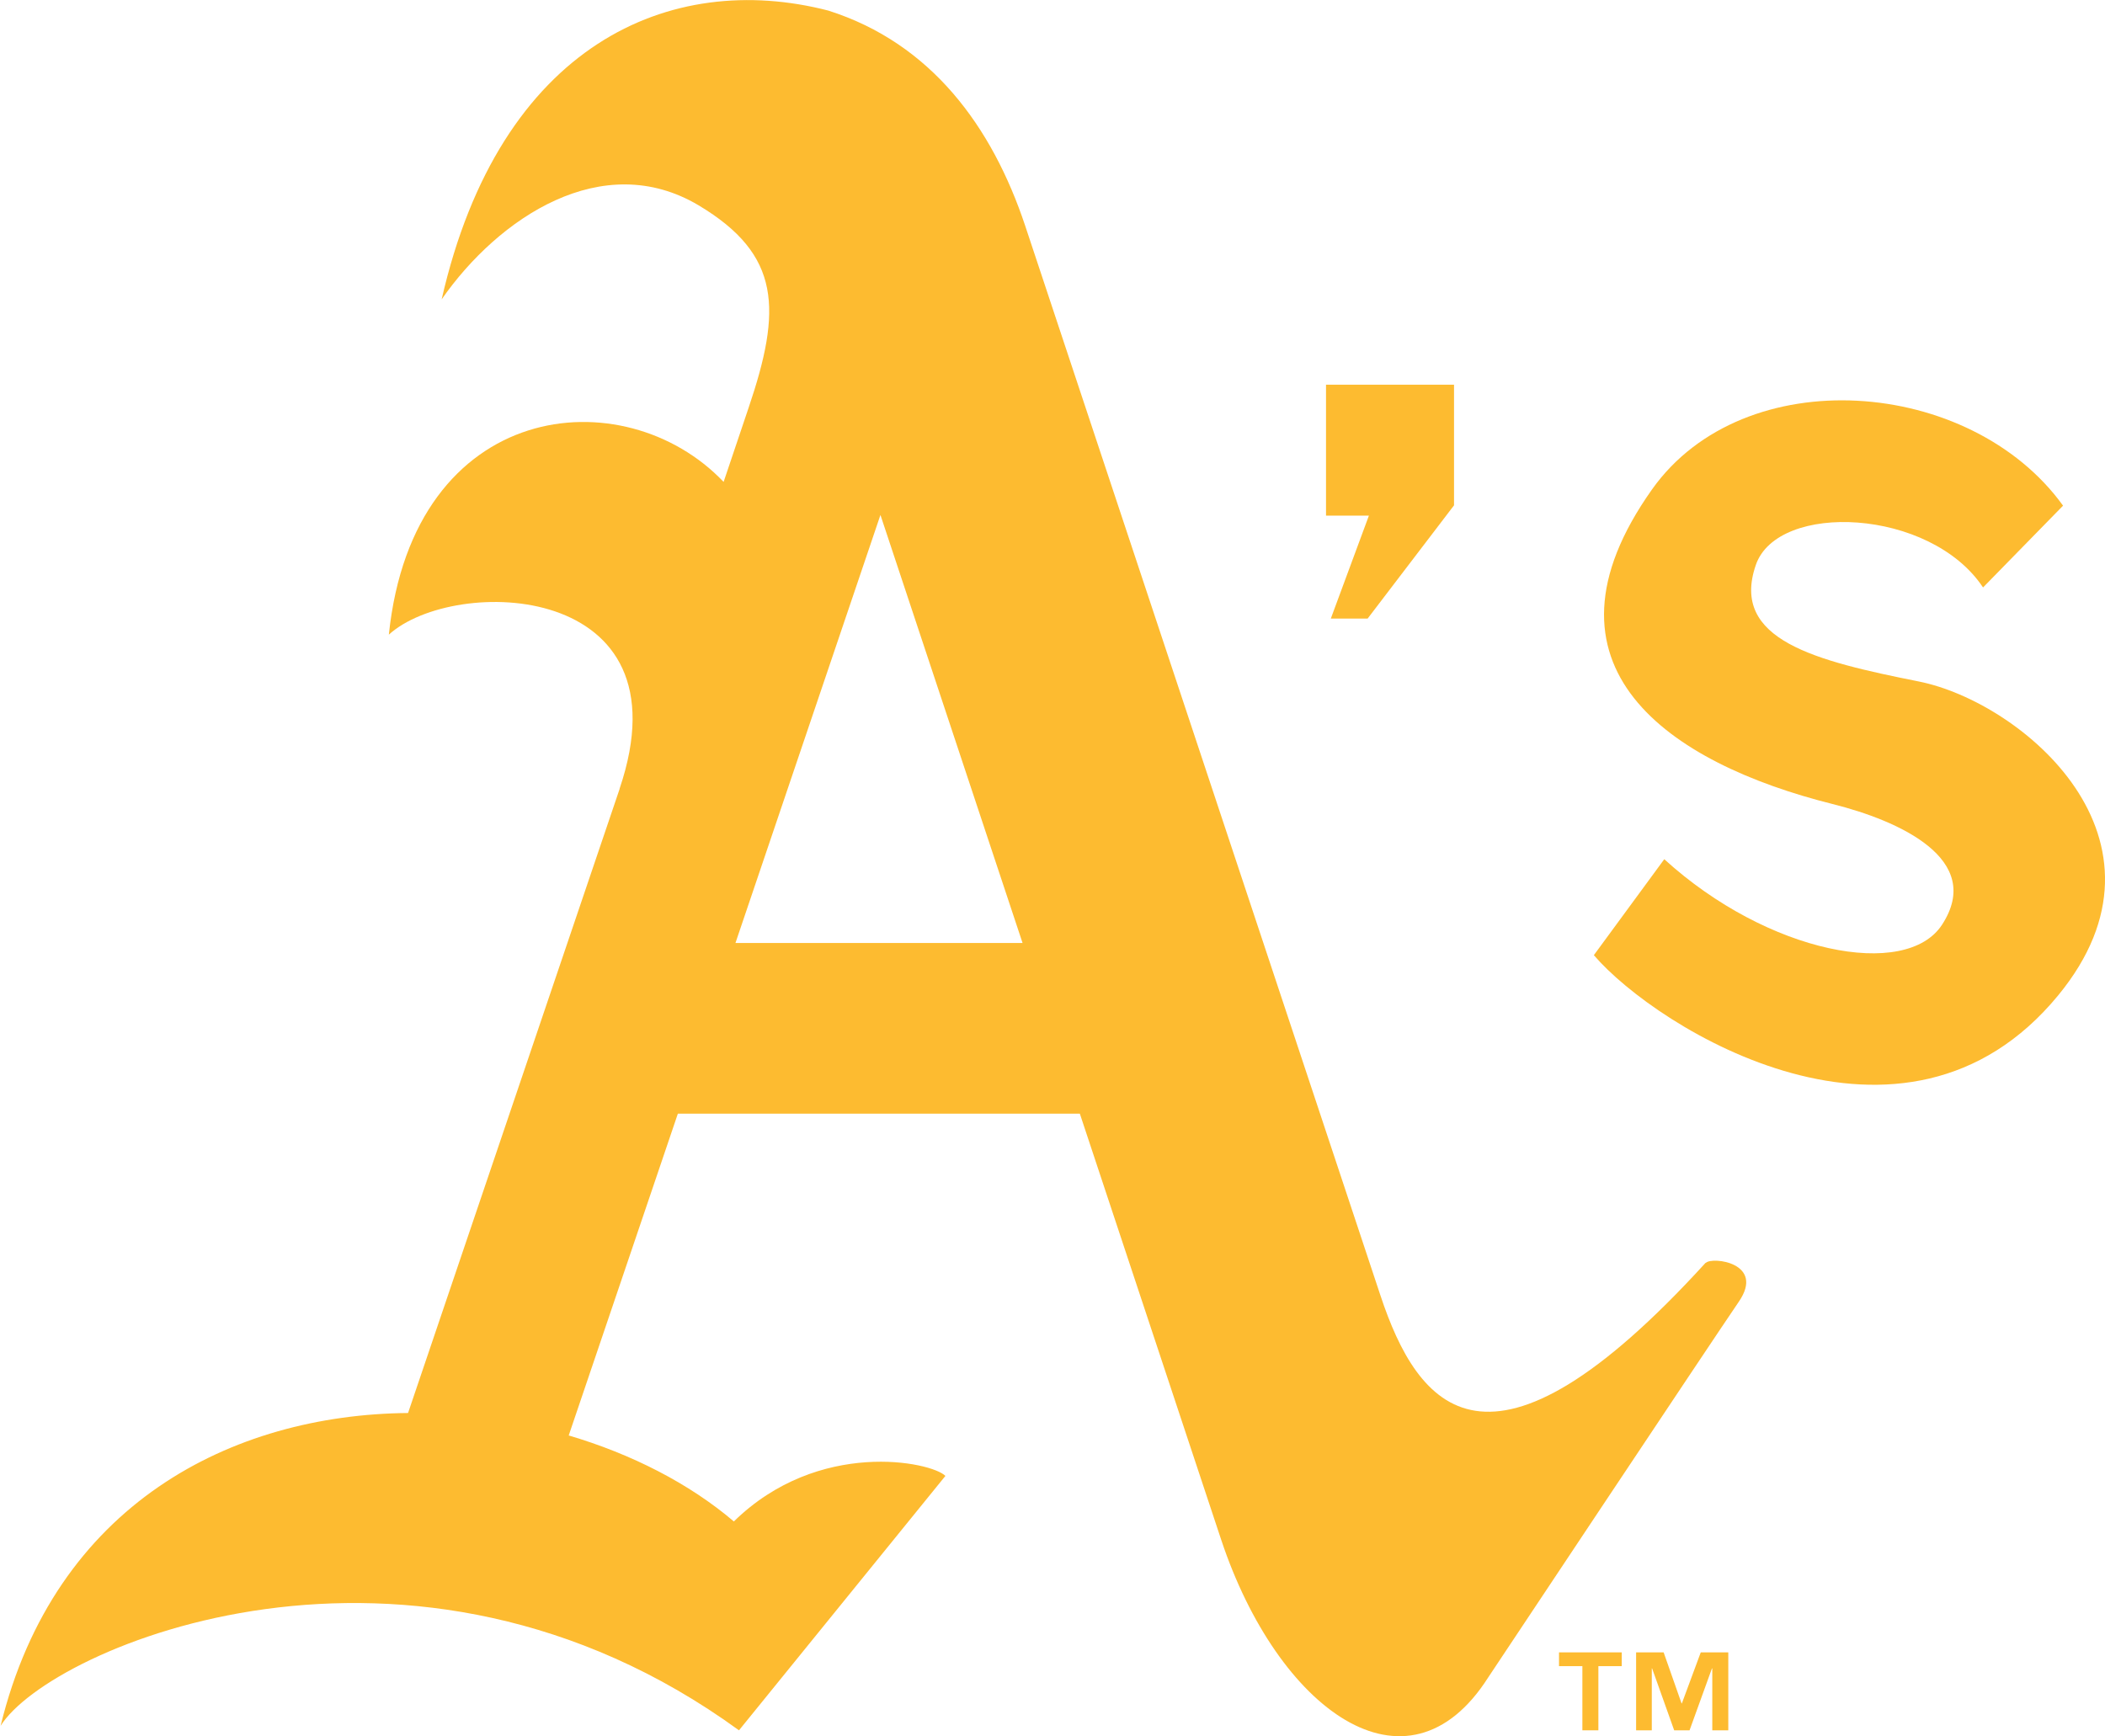<svg width="80" height="66" viewBox="0 0 80 66" fill="none" xmlns="http://www.w3.org/2000/svg">
<g clip-path="url(#clip0_651_714)">
<path d="M64.819 48C56.56 57.061 53.884 53.524 52.461 49.232L38.959 8.573C37.706 4.817 35.395 1.646 31.479 0.402C25.482 -1.146 18.999 1.671 16.785 11.378C18.95 8.268 22.903 5.634 26.552 7.805C29.691 9.683 29.715 11.768 28.45 15.5L27.501 18.317C23.718 14.341 15.714 15.146 14.778 24.122C17.259 21.866 26.224 22.073 23.548 29.976C23.548 29.976 23.548 29.976 23.548 29.988L15.508 53.707C8.806 53.768 2.079 57.171 0.023 65.598C1.897 62.598 15.629 56.707 28.085 65.768L35.93 56.098C35.395 55.561 31.114 54.671 27.89 57.829C26.2 56.39 24.01 55.268 21.614 54.561L25.762 42.329H41.039L46.415 58.537C48.556 64.963 53.47 68.61 56.56 63.756C56.56 63.756 65.074 50.951 66.084 49.476C67.094 48 65.074 47.756 64.831 48M27.951 35.842L33.461 19.573L38.862 35.842H27.951Z" fill="#FDBB30"/>
<path d="M64.637 62.805L63.919 64.744H63.907L63.226 62.805H62.18V65.768H62.776V63.415H62.788L63.627 65.768H64.211L65.062 63.415H65.075V65.768H65.683V62.805H64.637Z" fill="#FDBB30"/>
<path d="M59.25 63.329H60.138V65.768H60.746V63.329H61.634V62.805H59.25V63.329Z" fill="#FDBB30"/>
<path d="M50.577 23.512H51.976L55.26 19.207V14.622H50.395V19.598H52.025L50.577 23.512Z" fill="#FDBB30"/>
<path d="M72.92 25.902C69.016 25.122 65.744 24.329 66.729 21.476C67.556 19.061 73.358 19.305 75.365 22.329L78.406 19.22C74.879 14.329 66.279 13.683 62.788 18.598C57.995 25.354 63.457 29.012 69.648 30.561C72.178 31.195 75.426 32.658 73.808 35.146C72.446 37.244 67.203 36.256 63.25 32.658L60.574 36.305C62.97 39.098 72.361 44.963 78.224 37.829C83.089 31.902 76.837 26.683 72.92 25.902Z" fill="#FDBB30"/>
</g>
<defs>
<clipPath id="clip0_651_714">
<rect width="80" height="66" fill="white"/>
</clipPath>
</defs>
</svg>
